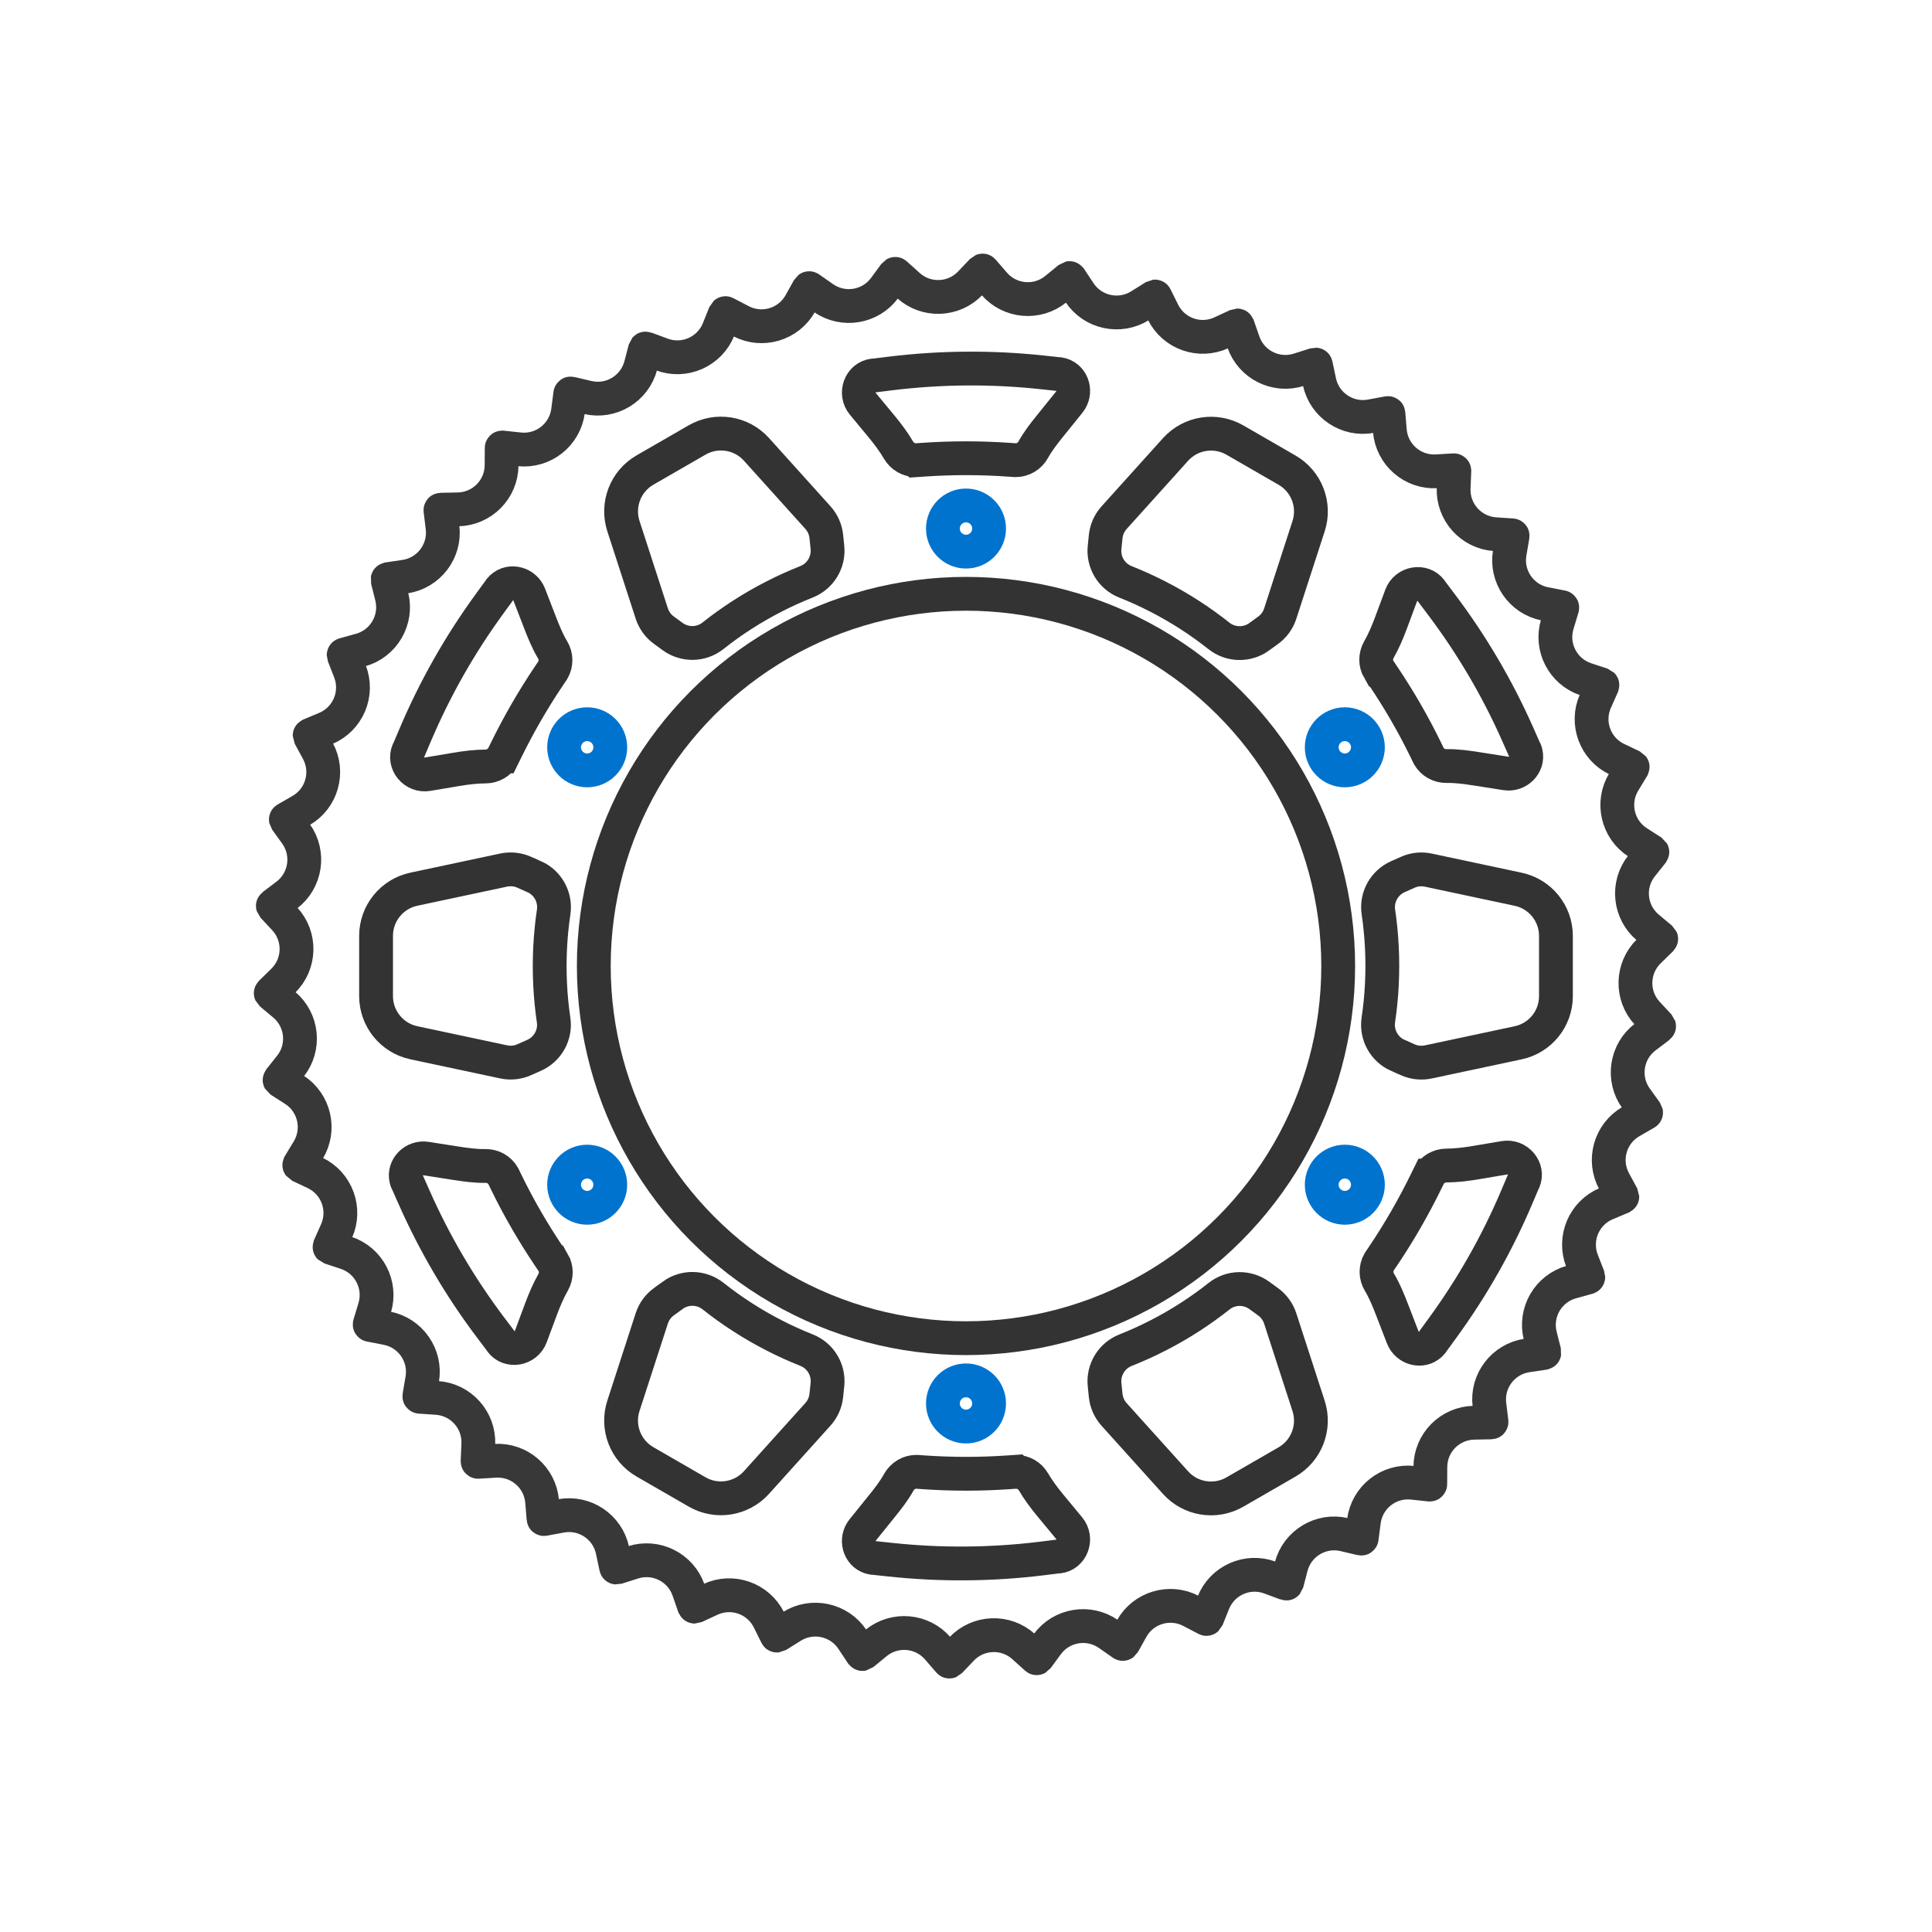 <svg viewBox="0 0 400 400" height="400" width="400" xmlns="http://www.w3.org/2000/svg" data-sanitized-data-name="Capa_1" data-name="Capa_1" id="a">
  <defs>
    <style>
      .b {
        stroke: #0073cf;
      }

      .b, .c {
        stroke-miterlimit: 10;
      }

      .b, .c, .d {
        fill: none;
        stroke-width: 7px;
      }

      .c {
        stroke: #333;
      }

      .d {
        stroke: #383838;
        stroke-linecap: round;
        stroke-linejoin: bevel;
      }
    </style>
  </defs>
  <circle r="77.06" cy="200" cx="200" class="c"></circle>
  <path d="M343.92,194.46l-2.55,2.49c-3.57,3.49-3.71,9.2-.31,12.85l2.43,2.61s.03.1-.01.13l-2.84,2.15c-3.98,3.02-4.83,8.66-1.92,12.71l2.08,2.89s.02.1-.03.13l-3.09,1.78c-4.33,2.49-5.88,7.98-3.49,12.37l1.7,3.13s0,.1-.04.12l-3.29,1.38c-4.61,1.93-6.83,7.18-5.02,11.84l1.3,3.32s0,.1-.06.12l-3.43.95c-4.81,1.34-7.68,6.27-6.46,11.12l.87,3.45s-.02.1-.07.11l-3.52.52c-4.94.73-8.41,5.26-7.8,10.22l.43,3.54c0,.05-.03.1-.08.1l-3.56.07c-4.99.1-9,4.16-9.02,9.16l-.02,3.56c0,.05-.04.09-.1.09l-3.54-.38c-4.97-.53-9.45,3-10.1,7.96l-.46,3.53c0,.05-.06.09-.11.07l-3.47-.82c-4.86-1.15-9.75,1.8-11.02,6.63l-.9,3.45s-.07.08-.11.06l-3.34-1.24c-4.68-1.75-9.9.56-11.76,5.2l-1.33,3.31s-.08.07-.12.04l-3.16-1.65c-4.42-2.32-9.89-.69-12.32,3.68l-1.73,3.11s-.08.06-.13.03l-2.92-2.04c-4.1-2.85-9.73-1.92-12.68,2.11l-2.11,2.87s-.09.05-.13.01l-2.65-2.39c-3.71-3.35-9.41-3.12-12.85.5l-2.45,2.58s-.1.04-.13,0l-2.33-2.7c-3.26-3.78-8.94-4.28-12.81-1.11l-2.76,2.26s-.1.02-.13-.02l-1.97-2.97c-2.76-4.16-8.34-5.37-12.57-2.71l-3.02,1.89s-.1.01-.12-.04l-1.58-3.19c-2.22-4.48-7.6-6.37-12.13-4.26l-3.23,1.5s-.1,0-.12-.05l-1.17-3.37c-1.64-4.72-6.74-7.27-11.5-5.75l-3.39,1.08s-.1-.01-.11-.06l-.74-3.49c-1.03-4.89-5.78-8.06-10.69-7.15l-3.5.65c-.05,0-.1-.03-.1-.08l-.29-3.55c-.41-4.98-4.72-8.72-9.71-8.43l-3.56.21c-.05,0-.09-.04-.09-.09l.15-3.56c.21-4.99-3.59-9.24-8.58-9.58l-3.55-.24c-.05,0-.09-.05-.08-.1l.6-3.51c.84-4.92-2.4-9.62-7.31-10.58l-3.5-.68c-.05,0-.08-.06-.07-.11l1.03-3.41c1.45-4.78-1.18-9.84-5.92-11.41l-3.38-1.12s-.07-.07-.05-.12l1.45-3.25c2.04-4.56.06-9.92-4.45-12.06l-3.22-1.53s-.06-.08-.04-.12l1.85-3.05c2.59-4.27,1.31-9.83-2.9-12.53l-3-1.92s-.05-.09-.02-.13l2.22-2.79c3.11-3.91,2.53-9.59-1.31-12.79l-2.73-2.28s-.04-.09,0-.13l2.55-2.49c3.57-3.49,3.71-9.2.31-12.85l-2.43-2.61s-.03-.1.01-.13l2.84-2.15c3.98-3.02,4.83-8.66,1.92-12.71l-2.08-2.89s-.02-.1.03-.13l3.09-1.78c4.33-2.49,5.88-7.98,3.49-12.37l-1.7-3.13s0-.1.04-.12l3.29-1.38c4.61-1.93,6.83-7.18,5.02-11.84l-1.3-3.32s0-.1.06-.12l3.43-.95c4.81-1.34,7.68-6.27,6.46-11.12l-.87-3.45s.02-.1.07-.11l3.52-.52c4.94-.73,8.41-5.26,7.8-10.22l-.43-3.54c0-.05.03-.1.08-.1l3.56-.07c4.99-.1,9-4.16,9.02-9.16l.02-3.56c0-.05.04-.09.1-.09l3.54.38c4.97.53,9.45-3,10.1-7.96l.46-3.53c0-.05.06-.09.11-.07l3.47.82c4.86,1.15,9.75-1.8,11.02-6.63l.9-3.45s.07-.08.11-.06l3.34,1.24c4.68,1.75,9.9-.56,11.76-5.2l1.33-3.31s.08-.07.12-.04l3.16,1.65c4.42,2.32,9.89.69,12.32-3.68l1.73-3.11s.08-.06.13-.03l2.92,2.04c4.1,2.85,9.73,1.92,12.68-2.11l2.11-2.87s.09-.05.13-.01l2.65,2.39c3.71,3.35,9.41,3.12,12.85-.5l2.45-2.58s.1-.04.13,0l2.33,2.7c3.26,3.78,8.94,4.28,12.81,1.11l2.76-2.26s.1-.02.13.02l1.97,2.97c2.76,4.16,8.34,5.37,12.57,2.71l3.02-1.89s.1-.01.12.04l1.58,3.19c2.22,4.48,7.6,6.37,12.13,4.26l3.23-1.5s.1,0,.12.05l1.17,3.37c1.64,4.72,6.74,7.27,11.5,5.75l3.39-1.08s.1.01.11.06l.74,3.49c1.03,4.89,5.78,8.06,10.69,7.15l3.5-.65c.05,0,.1.03.1.08l.29,3.55c.41,4.98,4.72,8.72,9.71,8.43l3.56-.21c.05,0,.09.04.09.09l-.15,3.56c-.21,4.99,3.59,9.24,8.58,9.58l3.55.24c.05,0,.09.05.08.1l-.6,3.51c-.84,4.92,2.4,9.62,7.31,10.58l3.5.68c.05,0,.08.06.07.11l-1.03,3.41c-1.45,4.78,1.18,9.84,5.92,11.41l3.38,1.12s.07.07.05.12l-1.45,3.25c-2.04,4.56-.06,9.92,4.45,12.06l3.22,1.53s.06.08.04.12l-1.85,3.05c-2.59,4.27-1.31,9.83,2.9,12.53l3,1.92s.05.09.02.13l-2.22,2.79c-3.11,3.91-2.53,9.59,1.31,12.79l2.73,2.28s.04.09,0,.13Z" class="d"></path>
  <path d="M171.31,113.32l-.23-2.24c-.15-1.46-.76-2.83-1.74-3.92l-12.73-14.13c-3.12-3.46-8.24-4.27-12.28-1.94l-10.8,6.23c-4.04,2.33-5.89,7.17-4.46,11.6l5.87,18.09c.45,1.39,1.33,2.61,2.52,3.47l1.81,1.32c2.5,1.81,5.91,1.76,8.33-.16,3.86-3.06,8.07-5.79,12.62-8.12,2.22-1.14,4.48-2.16,6.75-3.06,2.88-1.14,4.66-4.06,4.34-7.15Z" class="c"></path>
  <path d="M110.59,181.51l-2.05-.92c-1.34-.6-2.83-.75-4.26-.45l-18.6,3.96c-4.56.97-7.82,5-7.82,9.66v12.47c0,4.66,3.26,8.69,7.82,9.66l18.6,3.96c1.43.31,2.93.15,4.26-.45l2.05-.91c2.82-1.26,4.48-4.24,4.03-7.29-.72-4.87-.97-9.88-.72-14.99.12-2.5.37-4.96.73-7.38.45-3.07-1.19-6.06-4.02-7.33Z" class="c"></path>
  <path d="M139.28,268.18l-1.82,1.32c-1.19.86-2.07,2.07-2.52,3.47l-5.87,18.09c-1.44,4.43.42,9.27,4.46,11.6l10.8,6.23c4.04,2.33,9.15,1.52,12.28-1.94l12.73-14.13c.98-1.09,1.59-2.46,1.74-3.92l.23-2.23c.32-3.07-1.43-5.99-4.3-7.13-4.58-1.82-9.05-4.1-13.34-6.87-2.1-1.35-4.11-2.8-6.03-4.32-2.43-1.93-5.85-2-8.36-.18Z" class="c"></path>
  <path d="M228.69,286.68l.23,2.24c.15,1.46.76,2.83,1.74,3.92l12.73,14.13c3.12,3.46,8.24,4.27,12.28,1.94l10.8-6.23c4.04-2.33,5.89-7.17,4.46-11.6l-5.87-18.09c-.45-1.39-1.33-2.61-2.52-3.47l-1.81-1.32c-2.5-1.81-5.91-1.76-8.33.16-3.86,3.06-8.07,5.79-12.62,8.12-2.22,1.14-4.48,2.16-6.75,3.06-2.88,1.14-4.66,4.06-4.34,7.15Z" class="c"></path>
  <path d="M289.41,218.49l2.05.92c1.34.6,2.83.75,4.26.45l18.6-3.96c4.56-.97,7.82-5,7.82-9.66v-12.47c0-4.66-3.26-8.69-7.82-9.66l-18.6-3.96c-1.43-.31-2.93-.15-4.26.45l-2.05.91c-2.82,1.26-4.48,4.24-4.03,7.29.72,4.87.97,9.88.72,14.99-.12,2.5-.37,4.96-.73,7.38-.45,3.07,1.19,6.06,4.02,7.33Z" class="c"></path>
  <path d="M260.72,131.82l1.82-1.32c1.19-.86,2.07-2.07,2.52-3.47l5.87-18.09c1.44-4.43-.42-9.27-4.46-11.6l-10.8-6.23c-4.04-2.33-9.15-1.52-12.28,1.94l-12.73,14.13c-.98,1.09-1.59,2.46-1.74,3.92l-.23,2.23c-.32,3.07,1.43,5.99,4.3,7.13,4.58,1.82,9.05,4.1,13.34,6.87,2.1,1.35,4.11,2.8,6.03,4.32,2.43,1.93,5.85,2,8.36.18Z" class="c"></path>
  <path d="M189.65,95.28l1.47-.1c5.9-.41,11.82-.41,17.72,0l1.42.1c1.54,0,2.92-.85,3.64-2.14,1.01-1.83,2.31-3.48,3.63-5.11l3.85-4.78c1.56-1.93.79-4.94-1.58-5.68-.37-.11-.76-.17-1.17-.17l-2.99-.32c-10.39-1.11-20.88-1.03-31.25.24l-3.13.39c-.13,0-.27,0-.4.02-2.78.31-4,3.73-2.21,5.89l3.84,4.64c1.3,1.57,2.53,3.21,3.56,4.96.73,1.25,2.08,2.05,3.59,2.05Z" class="c"></path>
  <circle r="4.78" cy="109.43" cx="200" class="b"></circle>
  <path d="M104.14,156.61l.65-1.32c2.6-5.31,5.56-10.44,8.86-15.35l.8-1.18c.77-1.34.73-2.95-.04-4.22-1.08-1.79-1.86-3.75-2.62-5.7l-2.21-5.72c-.9-2.32-3.88-3.16-5.71-1.47-.28.26-.53.57-.73.92l-1.77,2.43c-6.16,8.44-11.33,17.56-15.41,27.18l-1.23,2.9c-.07.12-.13.23-.18.35-1.12,2.56,1.23,5.33,3.99,4.86l5.94-1c2.01-.34,4.04-.59,6.08-.6,1.44-.01,2.82-.78,3.57-2.08Z" class="c"></path>
  <circle r="4.78" cy="154.72" cx="121.57" class="b"></circle>
  <path d="M114.49,261.33l-.82-1.22c-3.3-4.91-6.27-10.03-8.86-15.35l-.62-1.28c-.77-1.34-2.19-2.11-3.67-2.08-2.09.04-4.17-.26-6.24-.58l-6.06-.95c-2.45-.38-4.68,1.78-4.13,4.21.08.37.23.74.44,1.1l1.22,2.75c4.23,9.56,9.54,18.59,15.84,26.94l1.9,2.52c.07.12.14.23.22.33,1.66,2.26,5.23,1.6,6.2-1.03l2.1-5.65c.71-1.91,1.51-3.79,2.52-5.57.71-1.26.74-2.83-.02-4.14Z" class="c"></path>
  <circle r="4.78" cy="245.28" cx="121.57" class="b"></circle>
  <path d="M210.35,304.72l-1.47.1c-5.9.41-11.82.41-17.72,0l-1.42-.1c-1.54,0-2.92.85-3.64,2.14-1.01,1.83-2.31,3.48-3.63,5.11l-3.85,4.78c-1.56,1.93-.79,4.94,1.58,5.68.37.11.76.17,1.17.17l2.99.32c10.39,1.11,20.88,1.03,31.25-.24l3.13-.39c.13,0,.27,0,.4-.02,2.78-.31,4-3.73,2.21-5.89l-3.84-4.64c-1.3-1.57-2.53-3.21-3.56-4.96-.73-1.25-2.08-2.05-3.59-2.05Z" class="c"></path>
  <circle r="4.78" cy="290.57" cx="200" class="b"></circle>
  <path d="M295.86,243.39l-.65,1.32c-2.6,5.31-5.56,10.44-8.86,15.35l-.8,1.18c-.77,1.34-.73,2.95.04,4.22,1.08,1.79,1.86,3.75,2.62,5.7l2.21,5.72c.9,2.32,3.88,3.16,5.71,1.47.28-.26.53-.57.73-.92l1.77-2.43c6.16-8.44,11.33-17.56,15.41-27.18l1.23-2.9c.07-.12.13-.23.18-.35,1.12-2.56-1.23-5.33-3.99-4.86l-5.94,1c-2.01.34-4.04.59-6.08.6-1.44.01-2.82.78-3.57,2.08Z" class="c"></path>
  <circle r="4.78" cy="245.28" cx="278.43" class="b"></circle>
  <path d="M285.51,138.67l.82,1.22c3.3,4.91,6.27,10.03,8.86,15.35l.62,1.28c.77,1.34,2.19,2.11,3.67,2.08,2.09-.04,4.17.26,6.24.58l6.06.95c2.45.38,4.68-1.78,4.13-4.21-.08-.37-.23-.74-.44-1.1l-1.22-2.75c-4.23-9.56-9.54-18.59-15.84-26.94l-1.9-2.52c-.07-.12-.14-.23-.22-.33-1.66-2.26-5.23-1.6-6.2,1.03l-2.1,5.65c-.71,1.91-1.51,3.79-2.52,5.57-.71,1.26-.74,2.83.02,4.14Z" class="c"></path>
  <circle r="4.78" cy="154.72" cx="278.43" class="b"></circle>
</svg>
